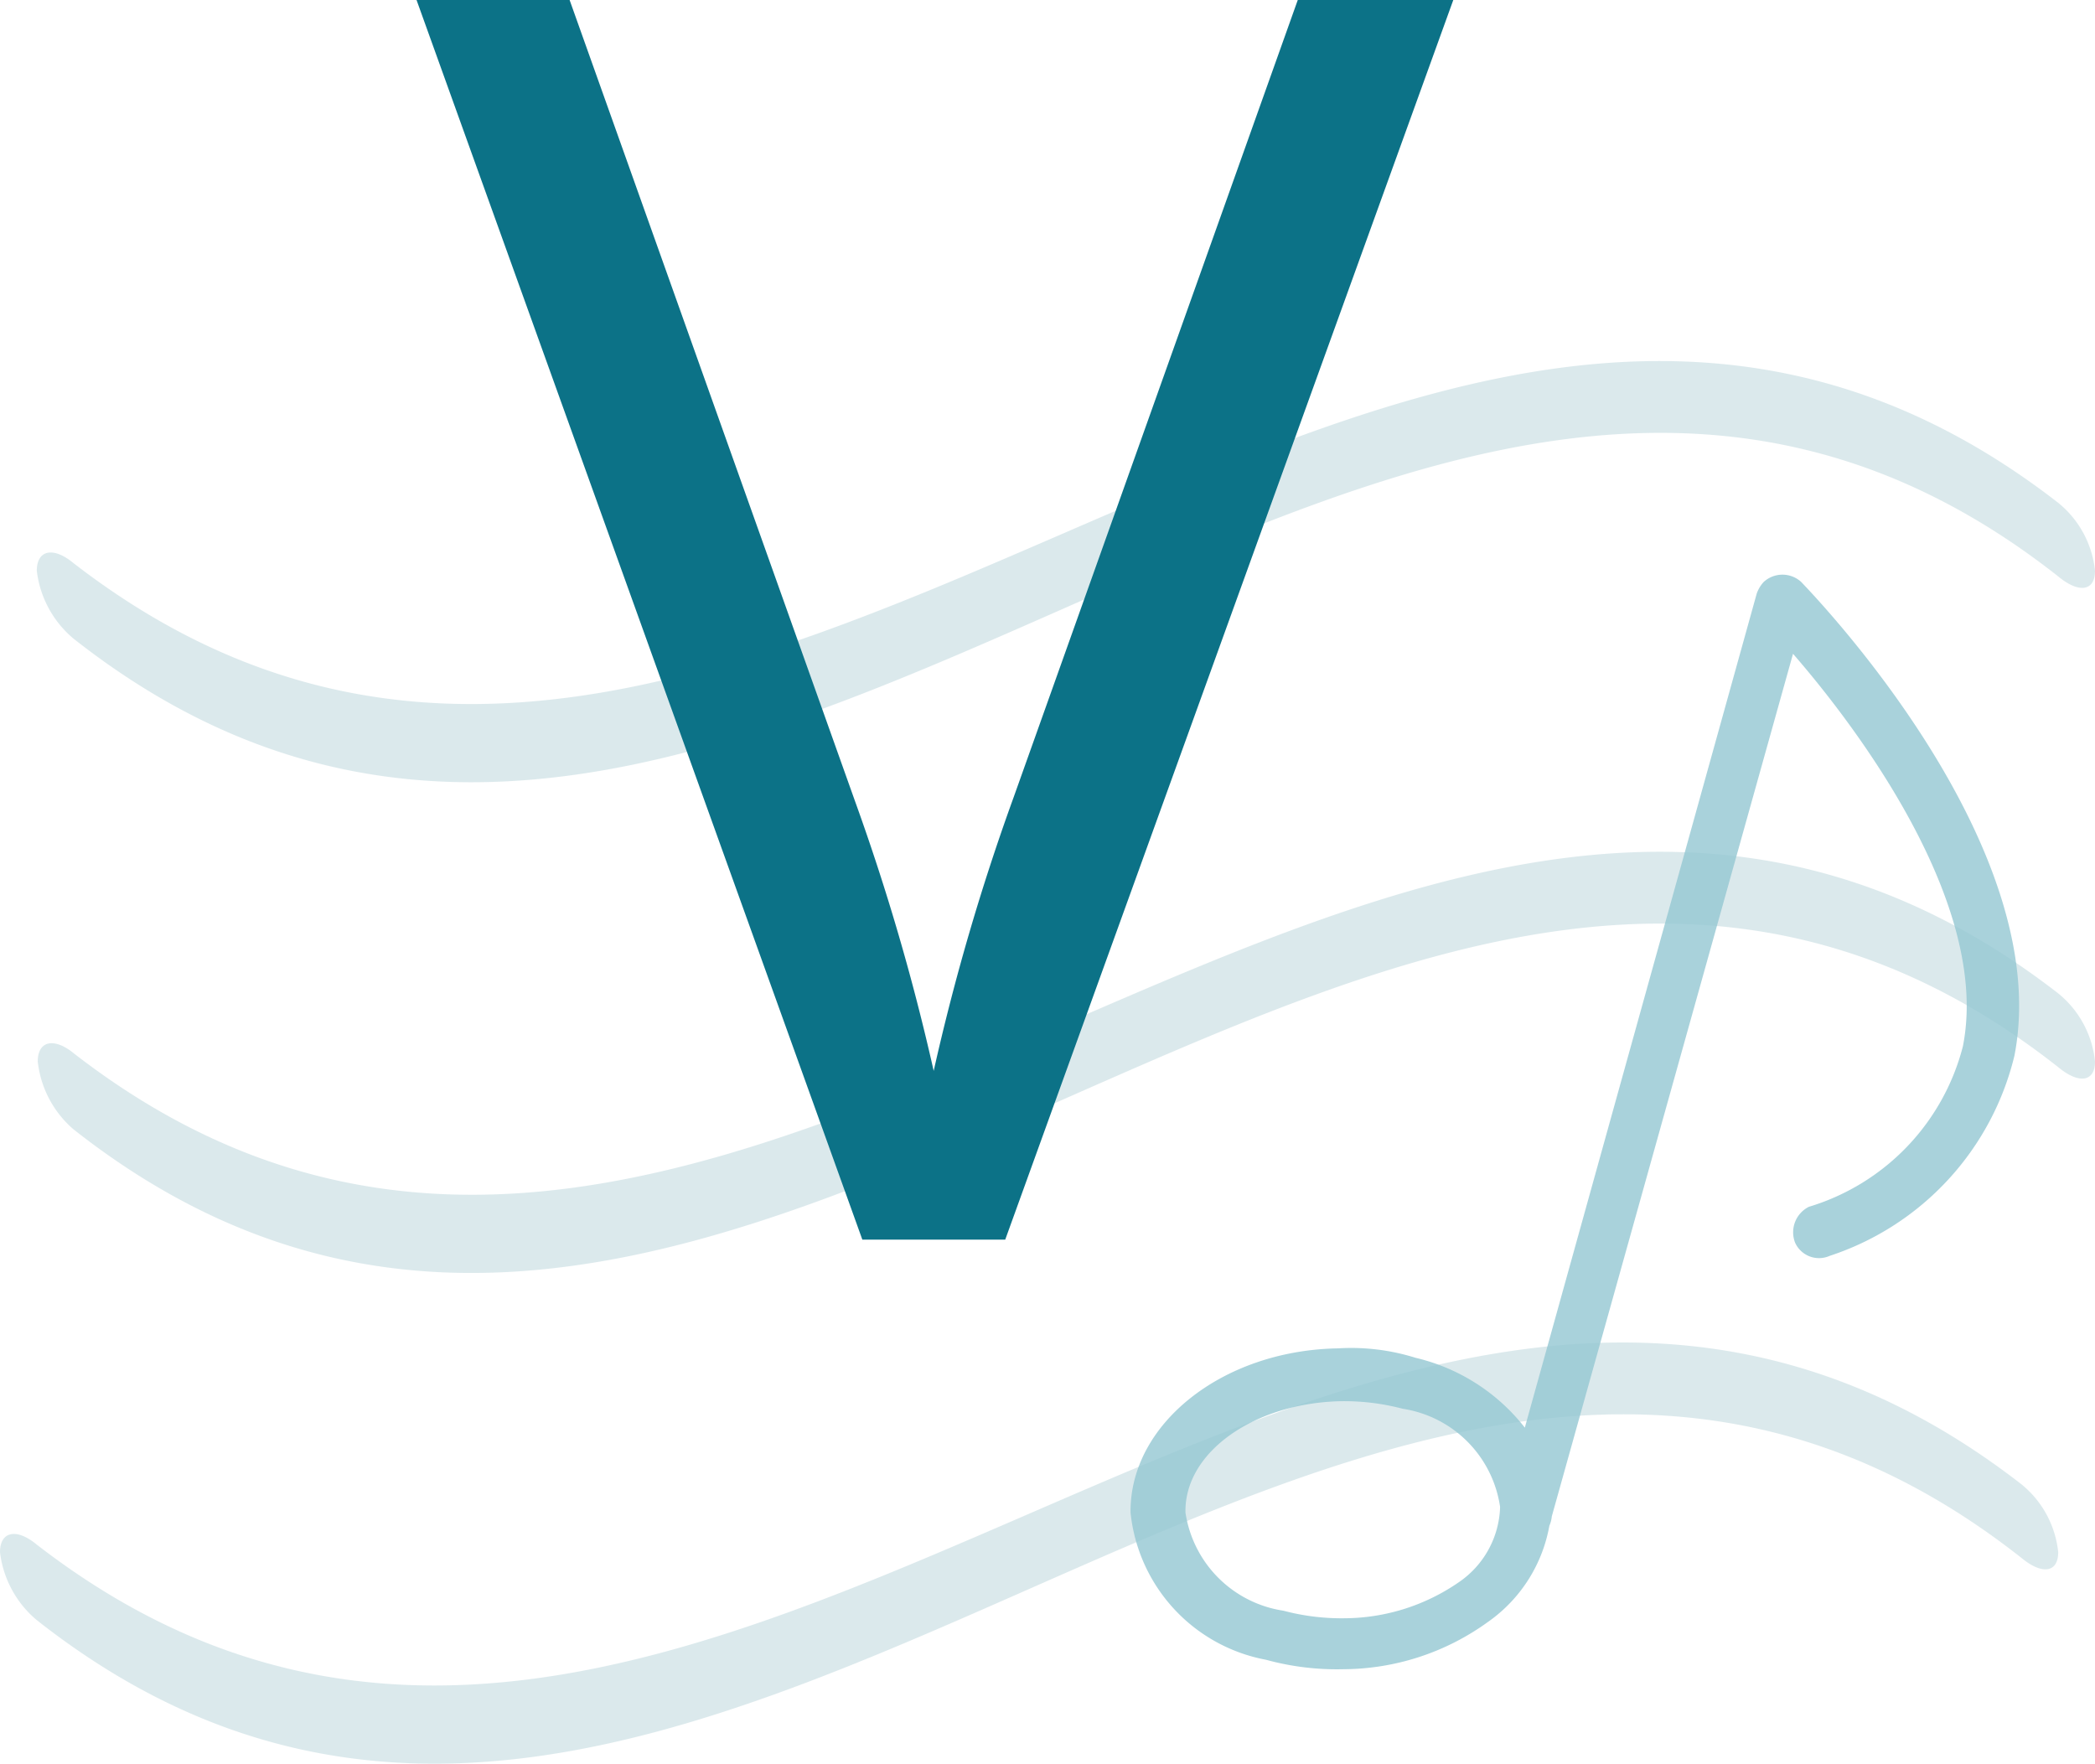 <svg xmlns="http://www.w3.org/2000/svg" viewBox="0 0 111 93.44"><defs><style>.\39 5f2f47c-2c3d-47ac-967e-cb78cc71e9a4{fill:#b9d5db;opacity:0.5;}.\33 f74200d-bb25-414b-9d90-e1063232737e,.\39 5f2f47c-2c3d-47ac-967e-cb78cc71e9a4,.e0aa5d3d-6908-4a1a-9b3c-d87da5987464{isolation:isolate;}.\33 f74200d-bb25-414b-9d90-e1063232737e{fill:#93c7d2;opacity:0.8;}.da99c81e-28ca-4516-bab7-c95bd06b85b1{fill:#0c7287;}</style></defs><title>v</title><g id="74b5dd25-58a4-4f45-ad75-8653f1cce5b3" data-name="图层 2"><g id="f6b2c6a9-6afc-4e20-928a-50472329185b" data-name="标题 拷贝 3"><path id="9a02133d-eb9d-444a-a2c1-b9bb7ef3338a" data-name="形状 2170" class="95f2f47c-2c3d-47ac-967e-cb78cc71e9a4" d="M109.05,43.7C74,16.1,38.95,74.6,3.9,47a5.53,5.53,0,0,1-1.95-3.6c0-1.1.87-1.3,1.95-.4C38.95,70.1,74,12.6,109.05,39.8A5.33,5.33,0,0,1,111,43.4C111,44.5,110.13,44.6,109.05,43.7ZM107.1,91.8a5.33,5.33,0,0,1,1.95,3.6c0,1.1-.87,1.2-1.95.3C72.05,68.1,37,126.6,1.95,99A5.54,5.54,0,0,1,0,95.4c0-1.1.87-1.3,1.95-.4C37,122.1,72.05,64.6,107.1,91.8h0ZM3.9,73A5.53,5.53,0,0,1,2,69.4c0-1.1.87-1.3,1.95-.4C39,96.1,74,38.6,109.06,65.8A5.33,5.33,0,0,1,111,69.4c0,1.1-.87,1.2-1.95.3C74,42.1,38.95,100.6,3.9,73Z" transform="translate(0 -13.16)"/><path id="e32a7ac0-563f-4ce2-a9c0-c6aa95f9a39e" data-name="形状 2171" class="3f74200d-bb25-414b-9d90-e1063232737e" d="M106.73,69.1C108.92,57.9,96,44.6,95.44,44a1.47,1.47,0,0,0-2,0,1.82,1.82,0,0,0-.36.6L80.79,88.8A10.37,10.37,0,0,0,75,85.1a11.41,11.41,0,0,0-4.1-.5c-6.12.1-11.05,4-11,8.7a8.85,8.85,0,0,0,7.18,7.8,14.17,14.17,0,0,0,4.1.5,13.14,13.14,0,0,0,7.65-2.5A7.92,7.92,0,0,0,82.09,94a1.58,1.58,0,0,0,.13-.5L95,47.8c3.39,3.9,10.49,13.3,9,20.8a12,12,0,0,1-8.16,8.5,1.51,1.51,0,0,0-.73,1.9,1.39,1.39,0,0,0,1.83.7A14.83,14.83,0,0,0,106.73,69.1ZM77.28,97a10.73,10.73,0,0,1-6,1.9A12,12,0,0,1,68,98.5a6.18,6.18,0,0,1-5.19-5.2c-.07-3.2,3.65-5.8,8.22-5.9a12.16,12.16,0,0,1,3.29.4A6.16,6.16,0,0,1,79.48,93,5,5,0,0,1,77.28,97Z" transform="translate(0 -13.16)"/><g id="bc2bd953-2916-483a-b72d-463d4ed7b59f" data-name="V" class="e0aa5d3d-6908-4a1a-9b3c-d87da5987464"><path class="da99c81e-28ca-4516-bab7-c95bd06b85b1" d="M68.76,13.16H77L53.26,78.84H45.69L22.07,13.16h8.11l15.14,42.5A119,119,0,0,1,49.47,69.9a118.55,118.55,0,0,1,4.24-14.51Z" transform="translate(0 -13.16)"/></g></g></g></svg>